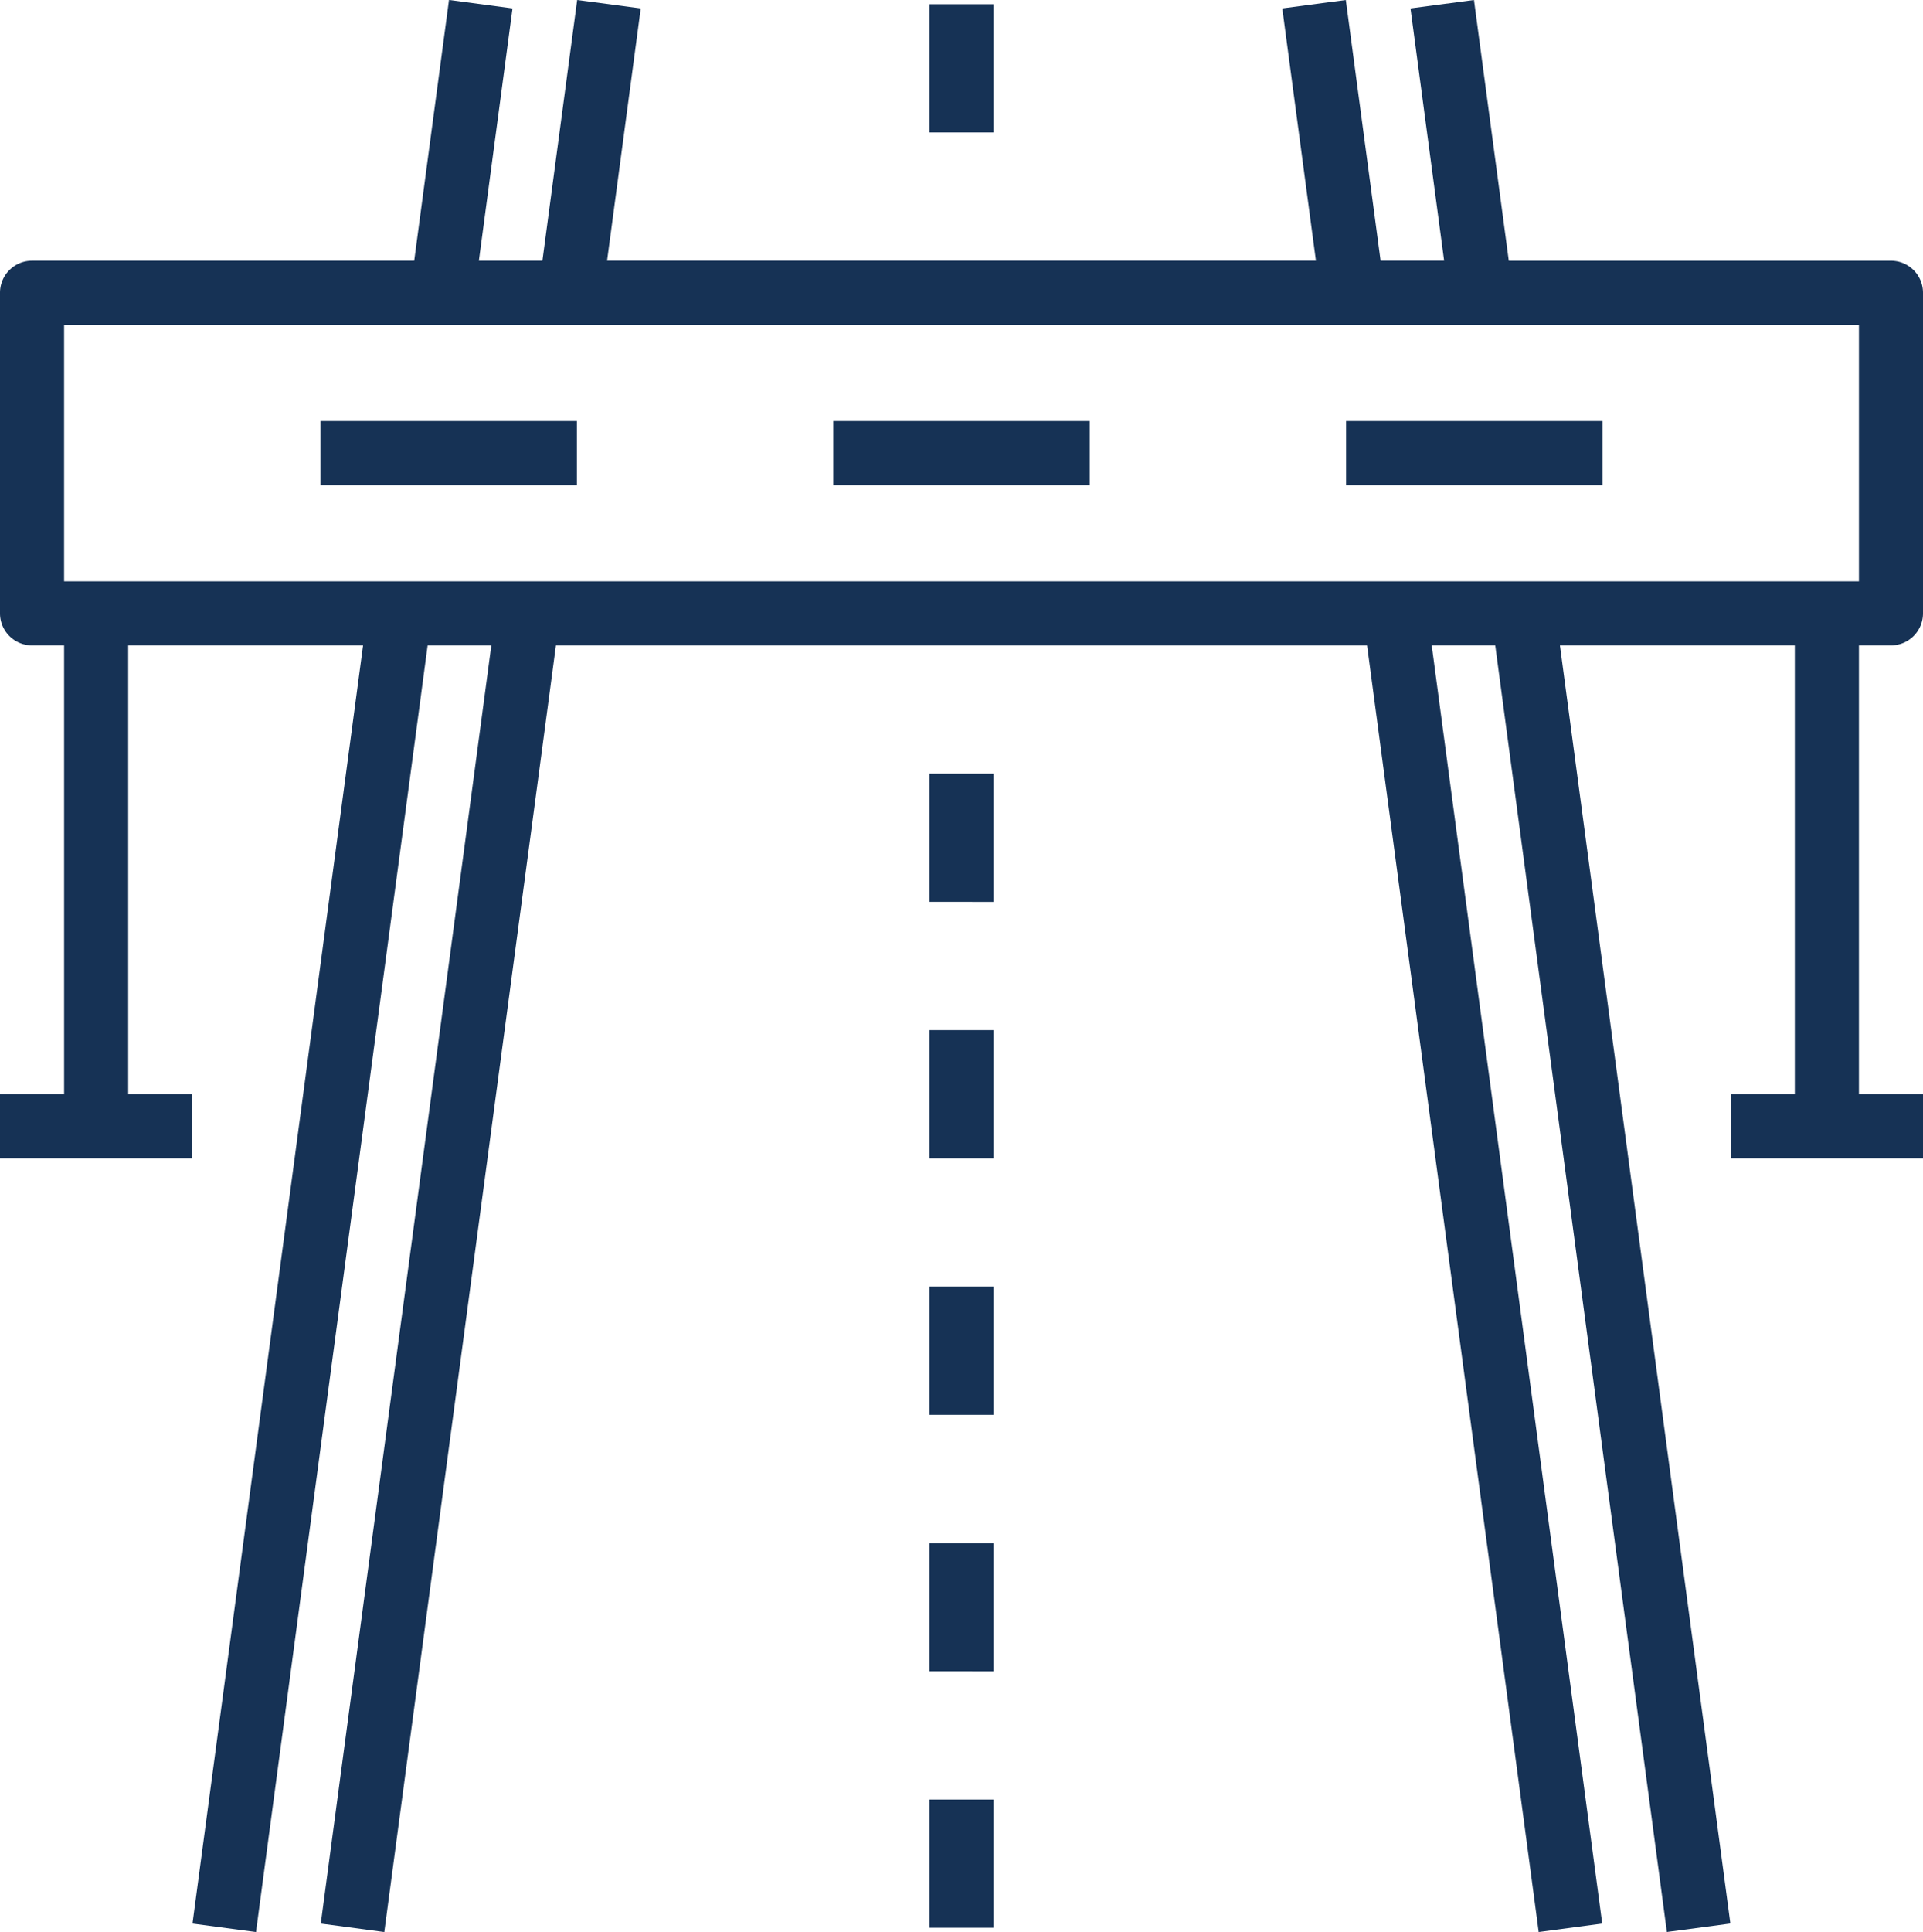 <?xml version="1.0" encoding="UTF-8"?> <svg xmlns="http://www.w3.org/2000/svg" width="75.93" height="76.264" viewBox="0 0 75.93 76.264"><g id="highway" transform="translate(-2 -1.868)"><path id="Trazado_172" data-name="Trazado 172" d="M31,2h2.531V7.062H31Z" transform="translate(7.699 0.035)" fill="#163255"></path><path id="Trazado_173" data-name="Trazado 173" d="M31,26h2.531v5.062H31Z" transform="translate(7.699 6.407)" fill="#163255"></path><path id="Trazado_174" data-name="Trazado 174" d="M31,34h2.531v5.062H31Z" transform="translate(7.699 8.531)" fill="#163255"></path><path id="Trazado_175" data-name="Trazado 175" d="M31,42h2.531v5.062H31Z" transform="translate(7.699 10.655)" fill="#163255"></path><path id="Trazado_176" data-name="Trazado 176" d="M31,50h2.531v5.062H31Z" transform="translate(7.699 12.779)" fill="#163255"></path><path id="Trazado_177" data-name="Trazado 177" d="M31,58h2.531v5.062H31Z" transform="translate(7.699 14.903)" fill="#163255"></path><path id="Trazado_178" data-name="Trazado 178" d="M76.664,27.345A1.265,1.265,0,0,0,77.93,26.08V13.425a1.265,1.265,0,0,0-1.265-1.265H61.575L60.2,1.868,57.693,2.2l1.328,9.957H56.513L55.14,1.868,52.631,2.2l1.328,9.957H25.971L27.3,2.2,24.79,1.868,23.417,12.159H20.909L22.237,2.2l-2.508-.334L18.355,12.159H3.266A1.265,1.265,0,0,0,2,13.425V26.08a1.265,1.265,0,0,0,1.265,1.265H4.531V45.062H2v2.531H9.593V45.062H7.062V27.345h9.274L9.6,77.8l2.508.334,6.777-50.787H21.4L14.666,77.8l2.508.334,6.777-50.787H55.979l6.777,50.787,2.508-.334L58.532,27.345h2.508l6.777,50.787,2.508-.334L63.594,27.345h9.274V45.062H70.337v2.531H77.93V45.062H75.4V27.345ZM4.531,14.69H75.4V24.814H4.531Z" transform="translate(0 0)" fill="#163255"></path><path id="Trazado_179" data-name="Trazado 179" d="M12,15H22.124v2.531H12Z" transform="translate(2.655 3.487)" fill="#163255"></path><path id="Trazado_180" data-name="Trazado 180" d="M44,15H54.124v2.531H44Z" transform="translate(11.151 3.487)" fill="#163255"></path><path id="Trazado_181" data-name="Trazado 181" d="M28,15H38.124v2.531H28Z" transform="translate(6.903 3.487)" fill="#163255"></path></g></svg> 